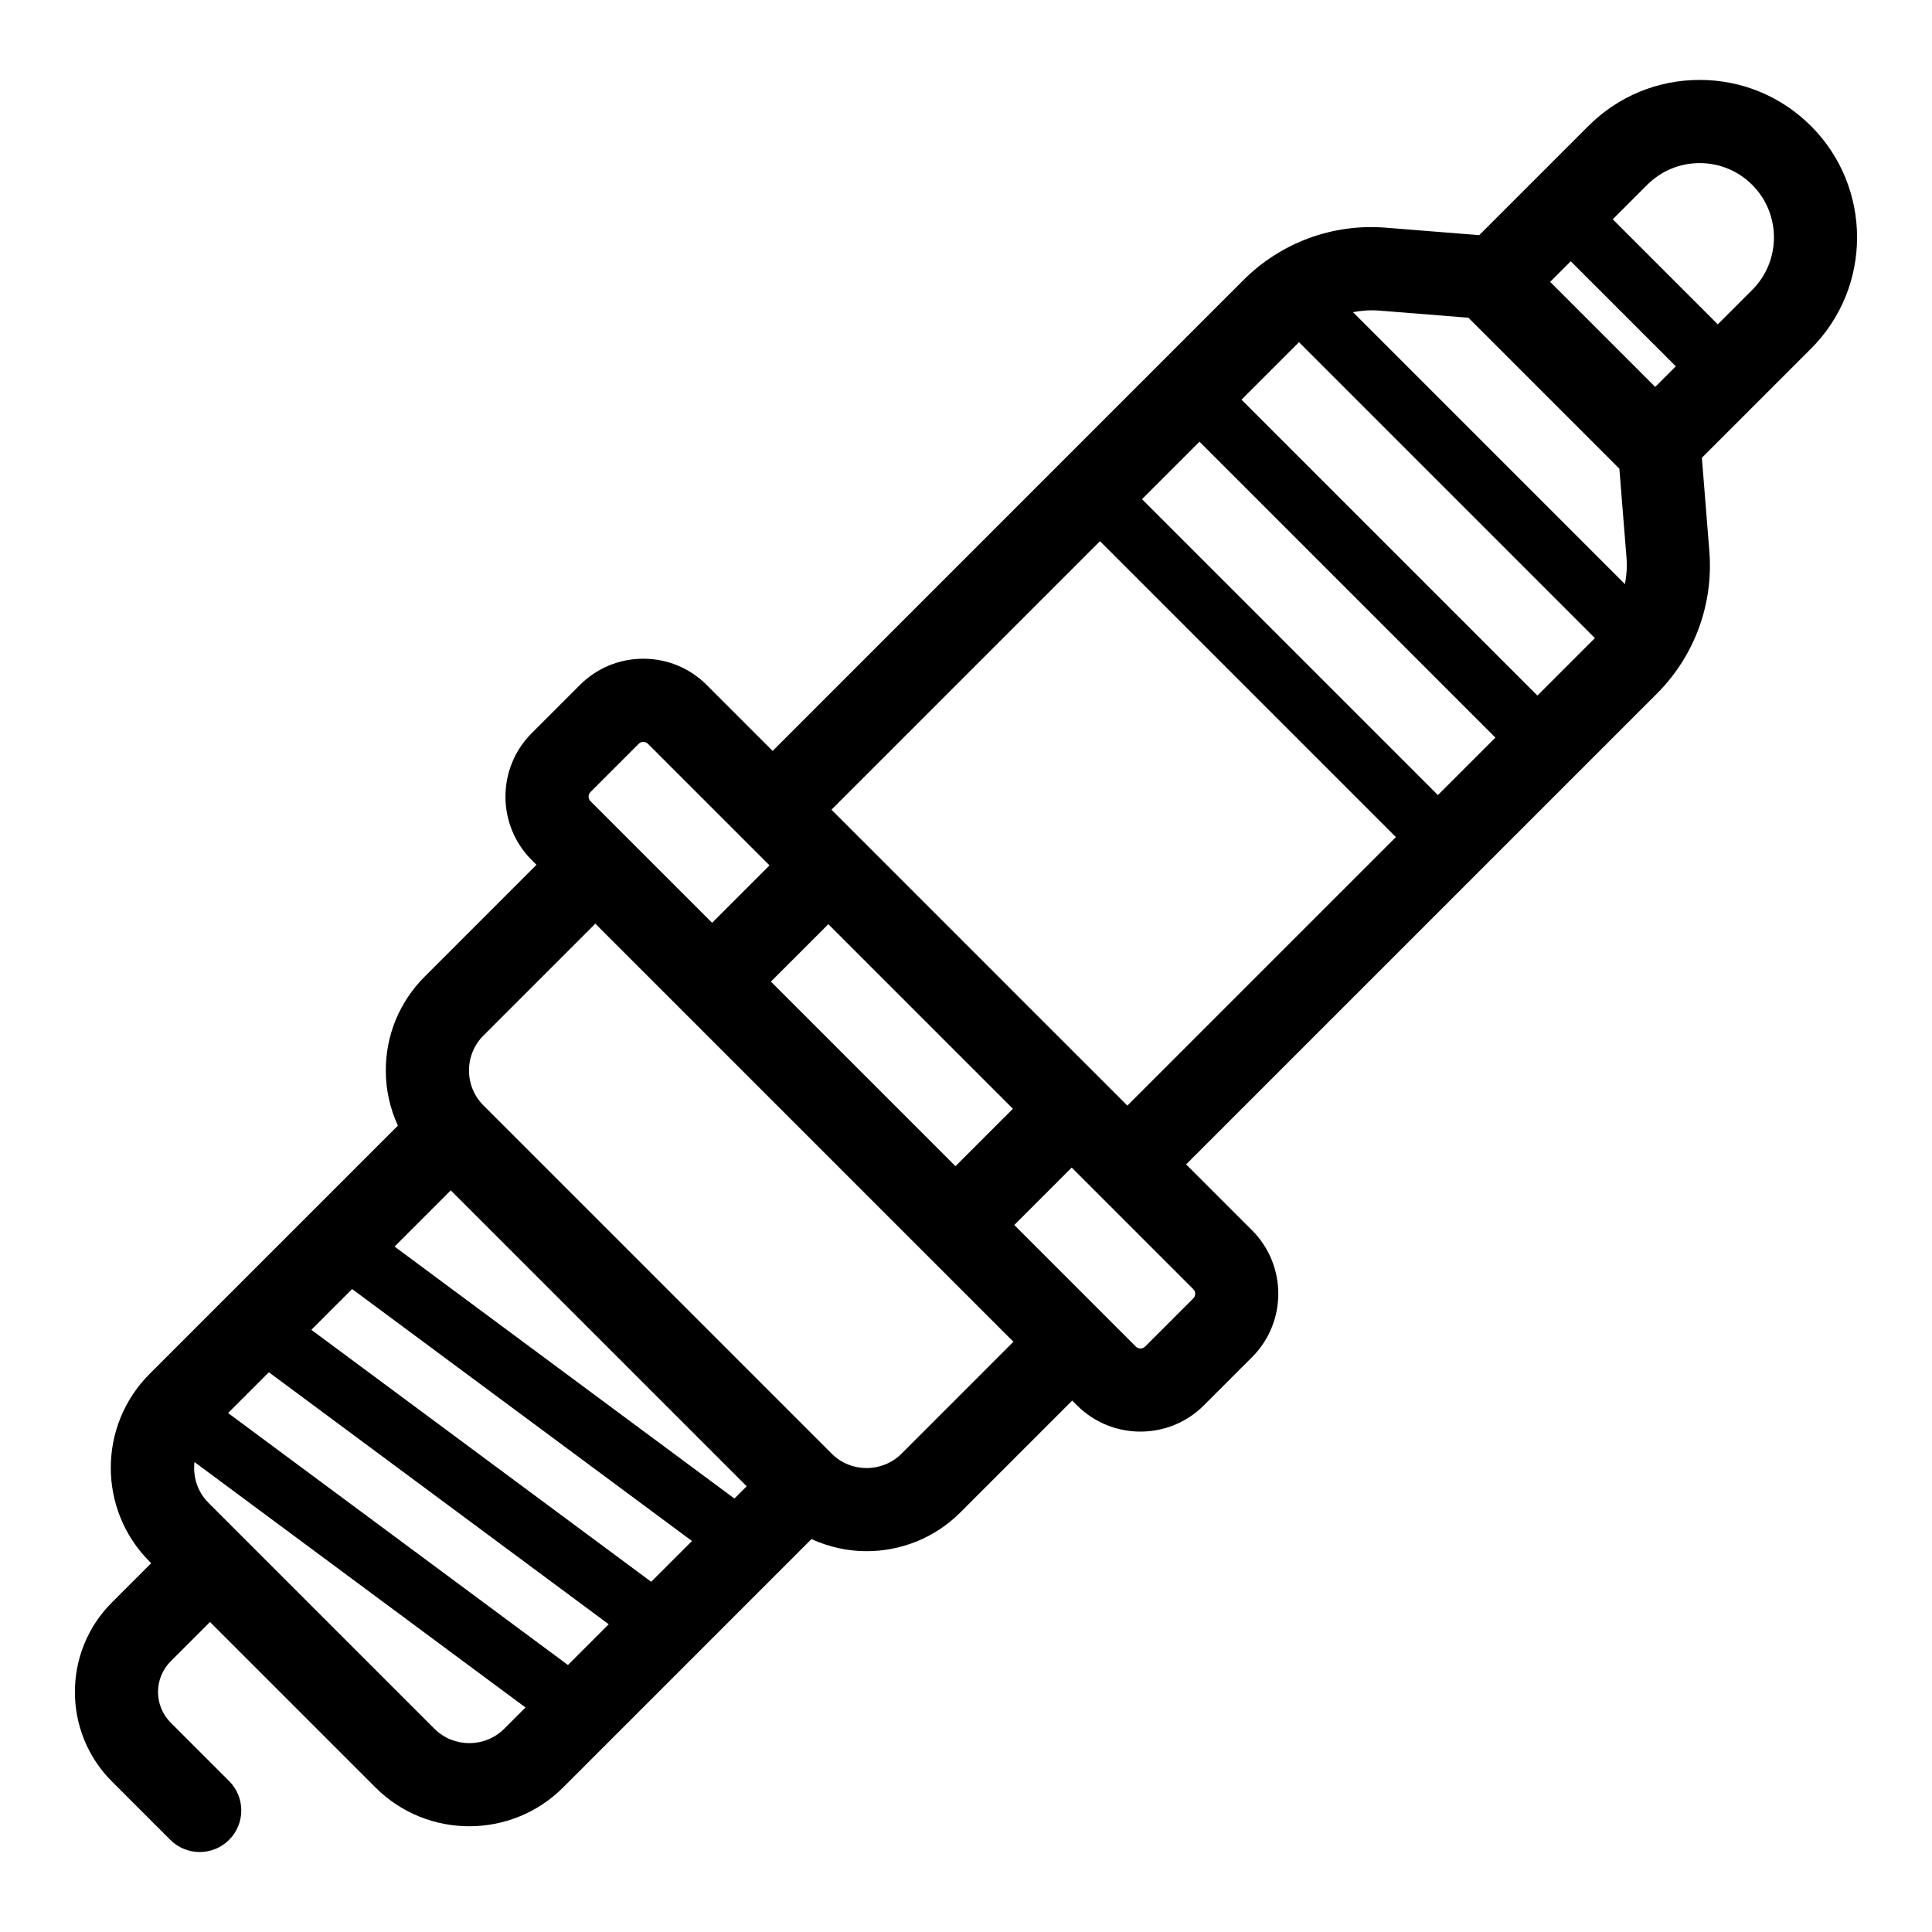 <?xml version="1.0" encoding="UTF-8"?>
<!-- Uploaded to: ICON Repo, www.svgrepo.com, Generator: ICON Repo Mixer Tools -->
<svg fill="#000000" width="800px" height="800px" version="1.1" viewBox="144 144 512 512" xmlns="http://www.w3.org/2000/svg">
 <path d="m623.94 177.4h-0.008c-7.879-7.883-18.359-12.219-29.504-12.219-11.145 0-21.621 4.34-29.5 12.219l-28.918 28.918-24.762-1.98c-14.043-1.137-27.781 3.941-37.73 13.891l-124.76 124.77-17.473-17.473c-4.488-4.488-10.457-6.957-16.805-6.957-6.348 0-12.316 2.473-16.801 6.957l-12.781 12.781c-9.266 9.266-9.266 24.34 0 33.605l1.273 1.273-29.633 29.637c-6.641 6.637-10.301 15.469-10.301 24.859 0 5.137 1.129 10.09 3.207 14.625l-65.809 65.805c-13.703 13.711-13.703 36.012 0 49.719l0.43 0.43-10.406 10.402c-13.082 13.082-13.082 34.371 0 47.449l15.469 15.469c2.152 2.152 4.977 3.227 7.793 3.227s5.644-1.078 7.793-3.227c4.305-4.301 4.305-11.281 0-15.582l-15.469-15.469c-4.488-4.488-4.488-11.793 0-16.281l10.406-10.402 43.852 43.852c6.856 6.856 15.855 10.281 24.859 10.281 9.004 0 18.008-3.426 24.863-10.281l65.82-65.824c4.629 2.109 9.609 3.207 14.605 3.207 9.004 0 18.008-3.426 24.859-10.281l29.637-29.637 1.277 1.277c4.633 4.637 10.715 6.949 16.801 6.949 6.086 0 12.172-2.312 16.801-6.949l12.785-12.785c9.266-9.266 9.266-24.336 0-33.605l-17.477-17.477 124.77-124.76c9.945-9.949 15.012-23.699 13.891-37.73l-1.98-24.766 28.918-28.918c16.277-16.25 16.277-42.723 0.012-58.992zm-285.31 363.73-90.059-66.773 14.891-14.891 78.418 78.414zm-22.055 22.059-90.062-66.773 10.809-10.805 90.062 66.773zm-22.059 22.059-90.066-66.777 10.805-10.805 90.062 66.777zm-35.418 16.867-51.637-51.637c-0.004-0.004-0.008-0.008-0.008-0.008-0.004-0.004-0.008-0.008-0.008-0.008l-8.215-8.215c-2.941-2.945-4.133-6.941-3.691-10.789l87.727 65.043-5.617 5.617c-5.117 5.109-13.438 5.109-18.551-0.004zm123.84-72.895c-5.113 5.106-13.426 5.109-18.539 0.008l-92.277-92.277c-2.473-2.477-3.832-5.766-3.832-9.266s1.363-6.797 3.84-9.273l29.637-29.633 110.8 110.8zm199.71-282.68-27.84-27.84 5.461-5.461 27.84 27.84zm-73.148-20.23 23.637 1.891 40.016 40.012 1.891 23.637c0.188 2.352 0.016 4.684-0.418 6.949l-72.07-72.07c2.262-0.438 4.594-0.605 6.945-0.418zm-21.254 8.375 78.418 78.418-15.234 15.234-78.418-78.418zm36.816 120.02-78.414-78.414 15.234-15.234 78.418 78.418zm-127.85 98.348-38.242-38.246-10.672-10.672 15.215-15.215 48.914 48.914zm-96.723-99.16 12.781-12.785c0.414-0.414 0.891-0.504 1.215-0.504 0.328 0 0.801 0.09 1.219 0.508l25.262 25.262s0 0.004 0.004 0.004l6.957 6.957-15.215 15.215-32.223-32.223c-0.676-0.672-0.676-1.762 0-2.434zm159.75 134.19-12.785 12.785c-0.672 0.672-1.766 0.672-2.434 0l-32.227-32.227 15.219-15.219 32.227 32.227c0.672 0.664 0.672 1.762 0 2.434zm-95.891-129.5 71.164-71.164 78.414 78.418-71.164 71.16-23.789-23.785zm244.01-137.75-9.125 9.125-27.84-27.84 9.121-9.125c3.719-3.719 8.664-5.766 13.922-5.766 5.258 0 10.199 2.047 13.922 5.766 7.672 7.676 7.672 20.168 0 27.84z"/>
</svg>